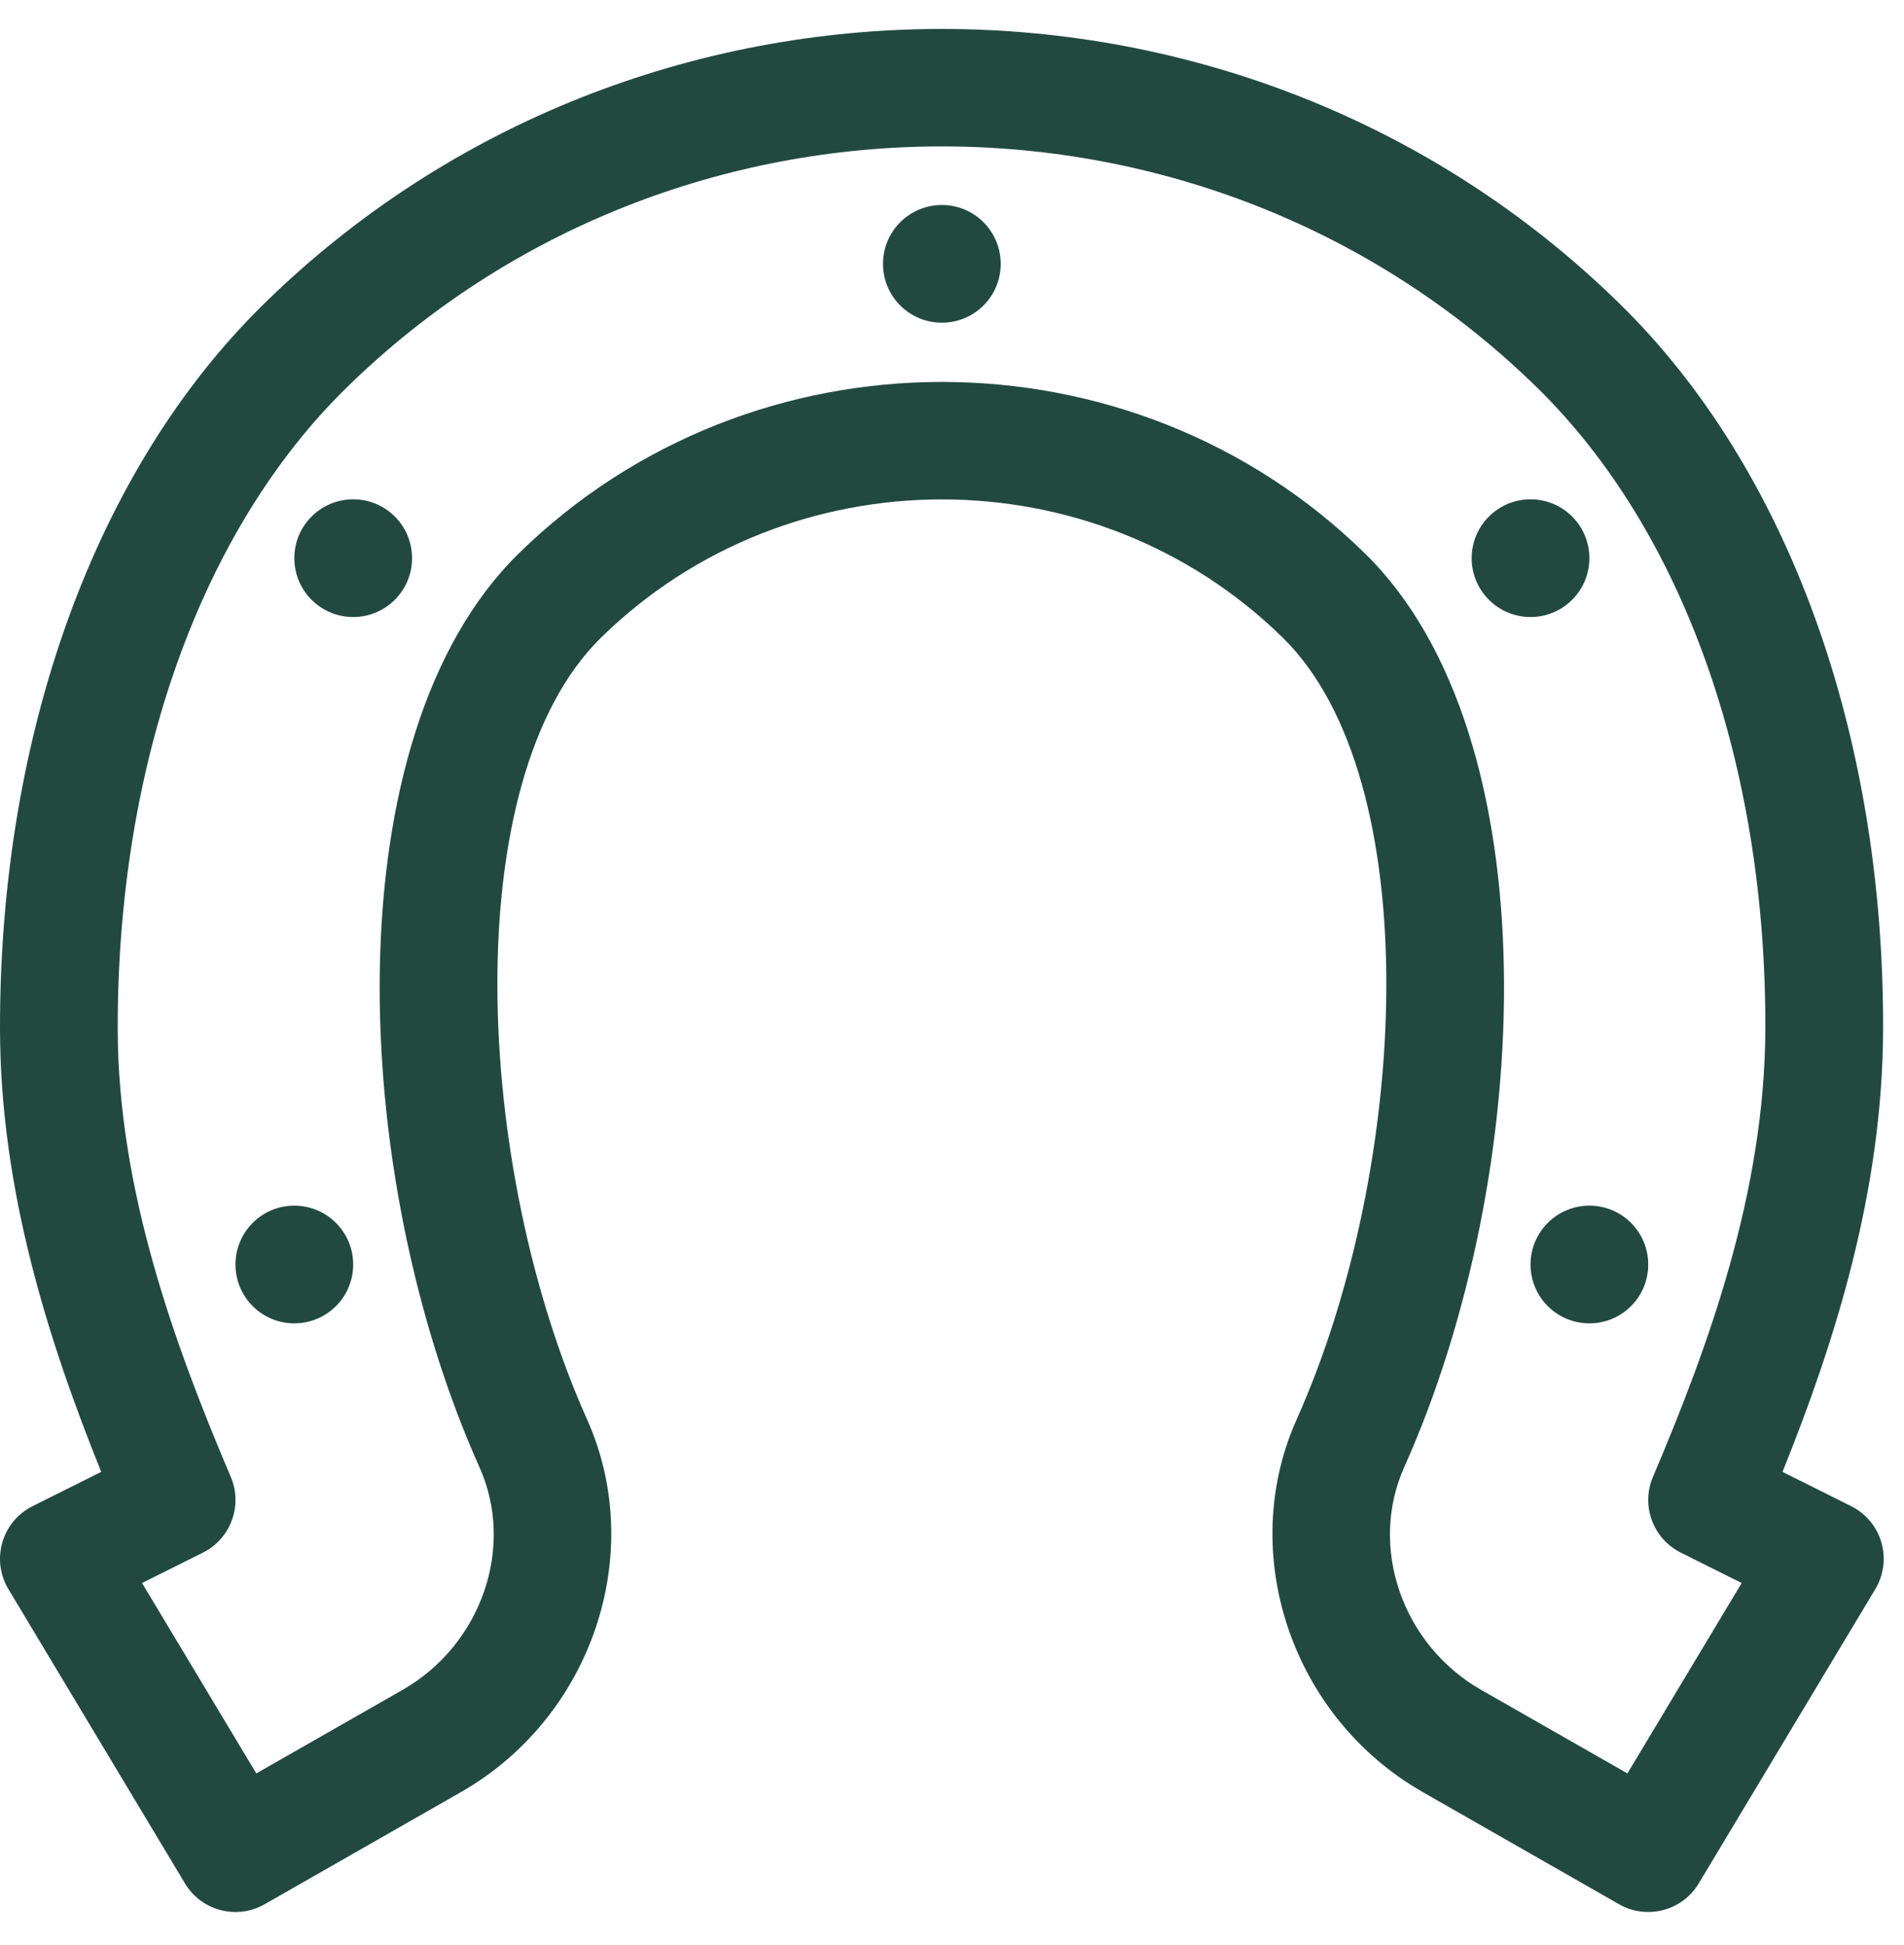 <?xml version="1.0" encoding="UTF-8"?> <svg xmlns="http://www.w3.org/2000/svg" width="46" height="47" viewBox="0 0 46 47" fill="none"><g clip-path="url(#clip0_11721_93910)"><path d="M38.399 13.486C38.399 12.7 37.763 12.064 36.978 12.064C36.192 12.064 35.555 12.7 35.555 13.486C35.555 14.272 36.192 14.908 36.978 14.908C37.763 14.908 38.399 14.272 38.399 13.486Z" fill="#224940"></path><path d="M8.534 12.064C7.748 12.064 7.111 12.7 7.111 13.486C7.111 14.272 7.748 14.908 8.534 14.908C9.319 14.908 9.955 14.272 9.955 13.486C9.955 12.7 9.319 12.064 8.534 12.064Z" fill="#224940"></path><path d="M38.4 29.13C37.614 29.13 36.977 29.766 36.977 30.552C36.977 31.338 37.614 31.974 38.4 31.974C39.185 31.974 39.821 31.338 39.821 30.552C39.821 29.766 39.185 29.13 38.4 29.13Z" fill="#224940"></path><path d="M8.533 30.552C8.533 29.766 7.896 29.13 7.11 29.13C6.325 29.13 5.689 29.766 5.689 30.552C5.689 31.338 6.325 31.974 7.11 31.974C7.896 31.974 8.533 31.338 8.533 30.552Z" fill="#224940"></path><path d="M22.756 4.953C21.97 4.953 21.333 5.589 21.333 6.375C21.333 7.161 21.97 7.797 22.756 7.797C23.541 7.797 24.177 7.161 24.177 6.375C24.177 5.589 23.541 4.953 22.756 4.953Z" fill="#224940"></path><path d="M45.453 37.265C45.343 36.885 45.078 36.568 44.724 36.391L43.065 35.562C44.33 32.422 45.484 28.786 45.495 24.868C45.514 17.712 43.196 11.324 39.134 7.342C30.103 -1.515 15.407 -1.515 6.376 7.342C2.315 11.323 -0.01 17.711 9.17595e-05 24.866C0.006 28.748 1.169 32.399 2.445 35.562L0.786 36.391C0.432 36.568 0.167 36.885 0.057 37.265C-0.054 37.646 -0.001 38.056 0.203 38.395L4.469 45.506C4.866 46.168 5.721 46.393 6.394 46.009L11.14 43.297C14.299 41.491 15.635 37.536 14.182 34.292C11.456 28.207 11.021 18.837 14.521 15.406C19.061 10.953 26.45 10.953 30.99 15.406C34.489 18.837 34.054 28.207 31.328 34.292C29.875 37.536 31.211 41.492 34.37 43.297L39.116 46.009C39.338 46.136 39.581 46.196 39.82 46.196C40.304 46.196 40.775 45.95 41.041 45.506L45.307 38.395C45.511 38.055 45.564 37.646 45.453 37.265ZM40.607 37.513L42.078 38.248L39.318 42.848L35.781 40.828C33.878 39.739 33.062 37.38 33.923 35.455C37.103 28.356 37.484 17.791 32.981 13.376C30.161 10.61 26.459 9.228 22.755 9.228C19.052 9.228 15.348 10.611 12.529 13.376C8.026 17.791 8.407 28.356 11.586 35.455C12.448 37.38 11.632 39.739 9.729 40.828L6.192 42.848L3.432 38.248L4.903 37.513C5.575 37.177 5.869 36.376 5.576 35.685C4.228 32.516 2.85 28.752 2.844 24.861C2.836 18.468 4.849 12.822 8.367 9.372C16.3 1.593 29.21 1.593 37.143 9.372C40.661 12.822 42.668 18.466 42.65 24.86C42.639 28.797 41.271 32.541 39.934 35.685C39.641 36.376 39.935 37.177 40.607 37.513Z" fill="#224940"></path></g><defs><clipPath id="clip0_11721_93910"><rect width="45.51" height="45.51" fill="white" transform="translate(0 0.693)"></rect></clipPath></defs></svg> 